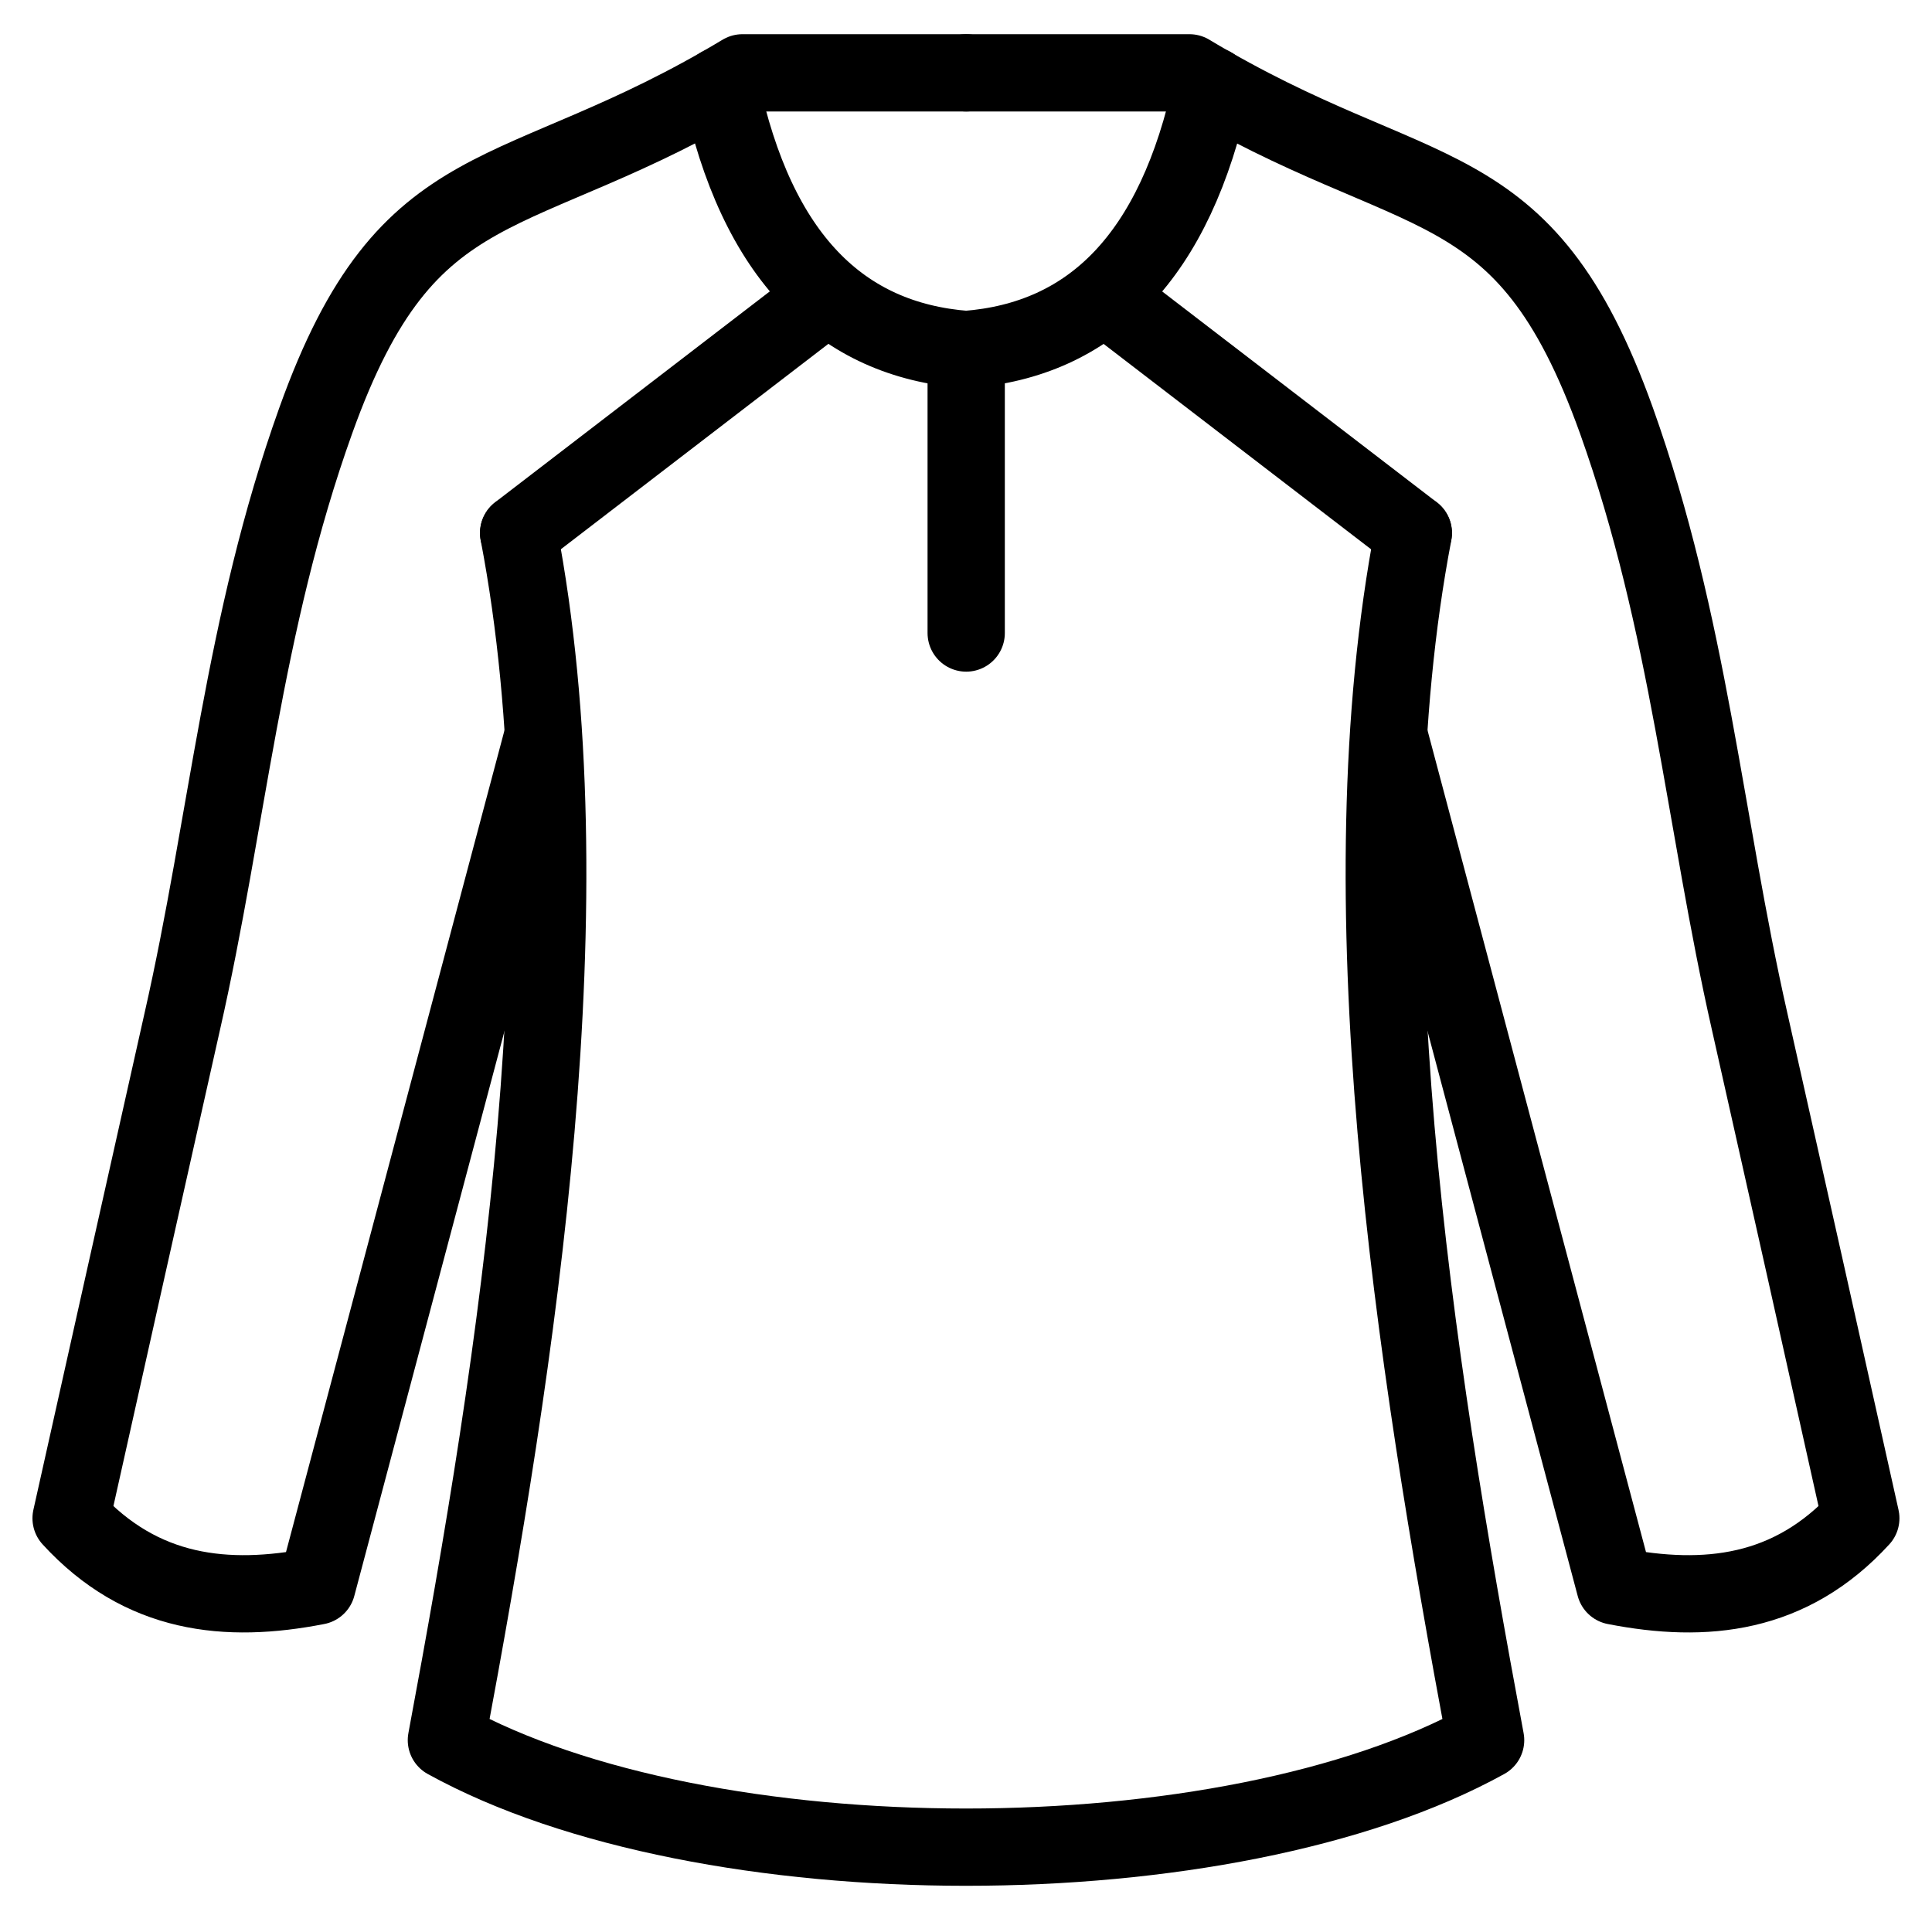 <svg width="20" height="20" viewBox="0 0 20 20" fill="none" xmlns="http://www.w3.org/2000/svg">
<path d="M10.001 0.754C9.311 0.754 8.376 0.754 7.686 0.754C5.311 2.184 4.23 1.668 3.269 4.353C2.512 6.464 2.358 8.502 1.886 10.578C1.502 12.29 1.118 14.002 0.736 15.717C1.464 16.512 2.344 16.602 3.281 16.419C4.076 13.428 4.827 10.604 5.622 7.614" stroke="black" stroke-width="0.8" stroke-miterlimit="22.926" stroke-linecap="round" stroke-linejoin="round"/>
<path d="M5.369 5.518C6.097 9.317 5.369 14.011 4.621 18.014C7.297 19.491 12.704 19.491 15.379 18.014C14.631 14.011 13.903 9.317 14.631 5.518" stroke="black" stroke-width="0.8" stroke-miterlimit="22.926" stroke-linecap="round" stroke-linejoin="round"/>
<path d="M7.457 0.888C7.832 2.664 8.711 3.519 10.001 3.618" stroke="black" stroke-width="0.8" stroke-miterlimit="22.926" stroke-linecap="round" stroke-linejoin="round"/>
<path d="M10.002 0.754C10.689 0.754 11.626 0.754 12.313 0.754C14.689 2.184 15.769 1.668 16.733 4.353C17.487 6.464 17.642 8.502 18.113 10.578C18.498 12.29 18.882 14.002 19.263 15.717C18.535 16.512 17.656 16.602 16.719 16.419C15.924 13.428 15.172 10.604 14.378 7.614" stroke="black" stroke-width="0.8" stroke-miterlimit="22.926" stroke-linecap="round" stroke-linejoin="round"/>
<path d="M12.546 0.888C12.167 2.664 11.291 3.519 10.002 3.618" stroke="black" stroke-width="0.8" stroke-miterlimit="22.926" stroke-linecap="round" stroke-linejoin="round"/>
<path d="M10.002 3.619V6.553" stroke="black" stroke-width="0.8" stroke-miterlimit="22.926" stroke-linecap="round" stroke-linejoin="round"/>
<path d="M8.379 3.206L5.369 5.517" stroke="black" stroke-width="0.8" stroke-miterlimit="22.926" stroke-linecap="round" stroke-linejoin="round"/>
<path d="M11.62 3.206L14.63 5.517" stroke="black" stroke-width="0.8" stroke-miterlimit="22.926" stroke-linecap="round" stroke-linejoin="round"/>
</svg>
